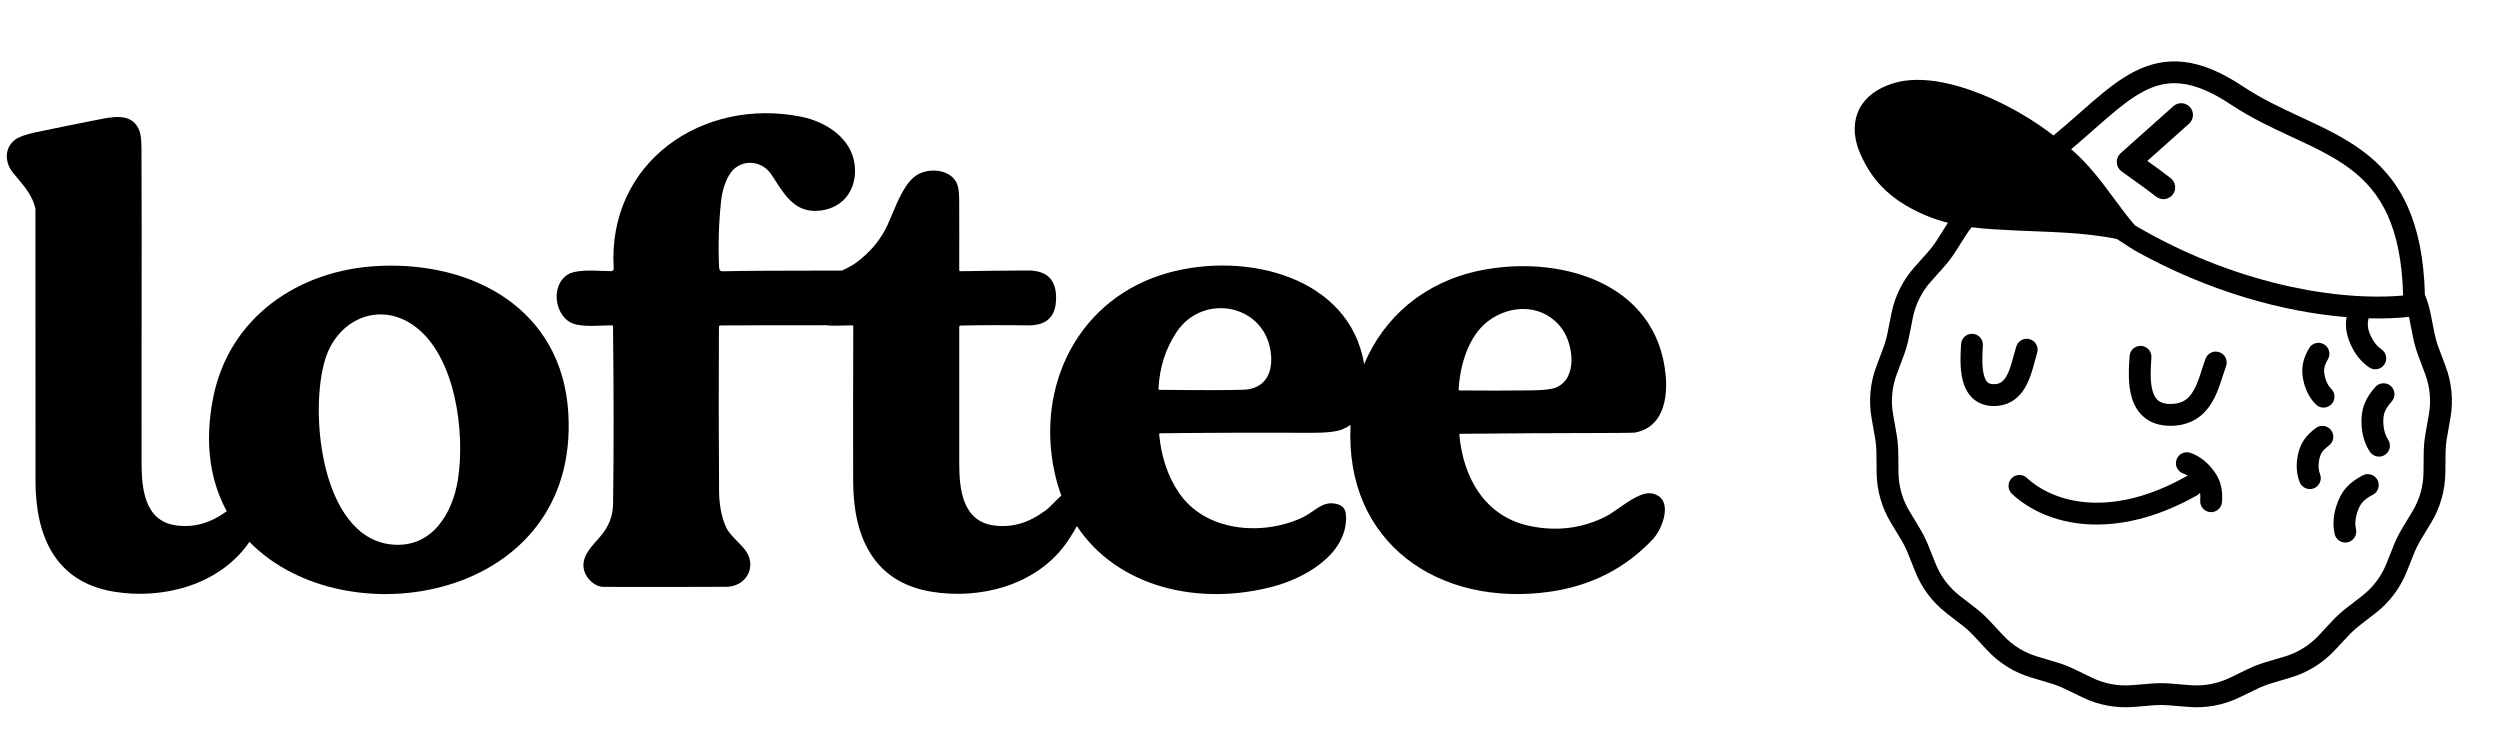 <svg width="250" height="75" viewBox="0 0 250 75" fill="none" xmlns="http://www.w3.org/2000/svg">
<path fill-rule="evenodd" clip-rule="evenodd" d="M61.164 32.535C60.898 32.533 60.586 32.545 60.253 32.558C59.148 32.601 57.802 32.653 57.047 32.243C55.442 31.376 55.095 28.543 56.755 27.464C57.496 26.982 59.051 27.043 60.254 27.091C60.562 27.103 60.847 27.114 61.09 27.115C61.288 27.115 61.381 27.016 61.369 26.819C60.733 16.208 70.271 9.701 80.111 11.67C82.577 12.161 85.17 13.806 85.472 16.522C85.724 18.802 84.466 20.736 82.098 21.05C79.662 21.374 78.6 19.721 77.473 17.964L77.472 17.963C77.369 17.802 77.265 17.64 77.159 17.479C76.113 15.881 73.847 15.866 72.897 17.536C72.47 18.281 72.2 19.203 72.105 20.128C71.867 22.409 71.804 24.631 71.916 26.796C71.927 27.029 72.05 27.14 72.282 27.13C73.44 27.081 79.141 27.056 84.204 27.056C84.729 26.81 85.223 26.556 85.613 26.268C87.052 25.208 88.111 23.925 88.79 22.42C88.928 22.113 89.067 21.78 89.211 21.438C89.843 19.927 90.561 18.214 91.677 17.509C92.84 16.776 94.907 16.876 95.636 18.229C95.82 18.573 95.914 19.125 95.918 19.886C95.929 22.253 95.931 24.622 95.922 26.993C95.922 27.01 95.925 27.027 95.932 27.043C95.938 27.059 95.948 27.073 95.96 27.085C95.972 27.098 95.986 27.107 96.002 27.113C96.018 27.12 96.035 27.123 96.052 27.123C98.298 27.081 100.545 27.057 102.791 27.05C104.787 27.044 105.723 28.065 105.598 30.113C105.488 31.895 104.435 32.562 102.736 32.538C100.515 32.503 98.293 32.508 96.07 32.555C95.975 32.557 95.927 32.605 95.925 32.7C95.923 37.255 95.923 41.809 95.925 46.363C95.927 48.847 96.227 52.124 99.379 52.543C101.243 52.79 102.892 52.29 104.587 51.02C104.834 50.836 105.125 50.543 105.434 50.233C105.661 50.005 105.898 49.767 106.134 49.556C105.859 48.82 105.631 48.042 105.454 47.222C103.555 38.415 107.955 29.753 116.804 27.286C124.641 25.104 134.974 27.691 136.414 36.414C138.4 31.69 142.435 28.214 147.935 27.065C155.769 25.428 165.689 28.127 166.565 37.514C166.79 39.921 166.278 42.782 163.448 43.263C163.327 43.283 162.379 43.294 160.606 43.298C155.754 43.304 150.901 43.332 146.046 43.38C145.965 43.382 145.928 43.422 145.936 43.502C146.331 47.786 148.492 51.651 152.962 52.593C155.668 53.164 158.214 52.847 160.598 51.641C160.945 51.465 161.373 51.165 161.839 50.839C162.93 50.075 164.23 49.165 165.188 49.348C167.446 49.779 166.283 52.849 165.305 53.898C162.568 56.821 159.131 58.578 154.993 59.171C143.982 60.745 134.439 54.366 135.059 42.482C134.82 42.657 134.552 42.804 134.256 42.926C133.657 43.172 132.609 43.29 131.112 43.282C126.081 43.257 121.052 43.272 116.026 43.327C115.947 43.328 115.912 43.368 115.918 43.447C116.128 45.696 116.783 47.635 117.885 49.263C120.525 53.167 126.158 53.616 130.168 51.789C130.576 51.604 130.933 51.357 131.277 51.119C131.963 50.643 132.599 50.203 133.485 50.357C134.331 50.504 134.612 50.92 134.61 51.789C134.592 55.557 130.361 57.837 127.363 58.64C119.879 60.647 111.767 58.747 107.683 52.606C107.346 53.272 106.775 54.121 106.472 54.526C103.454 58.578 97.939 59.959 93.16 59.174C87.218 58.2 85.326 53.497 85.316 48.122C85.306 42.972 85.309 37.821 85.326 32.67C85.328 32.582 85.284 32.537 85.194 32.535C84.943 32.533 84.661 32.542 84.367 32.552C83.774 32.572 83.129 32.594 82.575 32.523C77.879 32.525 73.071 32.532 72.035 32.545C71.942 32.545 71.895 32.592 71.893 32.684C71.862 38.172 71.867 43.649 71.908 49.116C71.918 50.437 72.132 51.597 72.55 52.595C72.794 53.186 73.287 53.685 73.76 54.165C74.049 54.458 74.331 54.744 74.546 55.04C75.729 56.657 74.621 58.67 72.627 58.68C68.537 58.7 64.447 58.703 60.356 58.688C59.5 58.685 58.656 57.905 58.422 57.076C58.077 55.853 58.931 54.892 59.694 54.034C59.798 53.916 59.901 53.801 59.999 53.687C60.907 52.62 61.292 51.628 61.309 50.305C61.381 45.09 61.378 39.212 61.302 32.672C61.302 32.581 61.256 32.535 61.164 32.535ZM117.668 33.192C116.555 34.858 115.949 36.752 115.851 38.871C115.848 38.946 115.883 38.983 115.958 38.983C120.211 39.027 123.014 39.022 124.369 38.971C126.373 38.894 127.244 37.488 127.111 35.597C126.757 30.444 120.353 29.17 117.668 33.192ZM145.864 38.927C145.994 36.552 146.837 33.627 148.764 32.149C151.147 30.317 154.474 30.429 156.238 32.931C157.331 34.481 157.793 37.868 155.572 38.765C155.153 38.934 154.307 39.026 153.034 39.039C150.685 39.066 148.331 39.067 145.974 39.044C145.897 39.044 145.861 39.005 145.864 38.927Z" fill="black"/>
<path fill-rule="evenodd" clip-rule="evenodd" d="M14.162 30.888C14.161 32.157 14.159 33.428 14.158 34.7L14.159 46.359C14.162 48.844 14.461 52.121 17.613 52.539C19.424 52.78 21.031 52.315 22.676 51.124C21.059 48.166 20.424 44.423 21.289 39.906C22.856 31.725 29.859 26.96 37.92 26.591C47.396 26.155 56.203 30.957 56.83 41.294C57.969 60.027 34.574 64.056 24.947 54.187C24.857 54.317 24.774 54.432 24.706 54.523C21.689 58.575 16.173 59.956 11.394 59.17C5.451 58.196 3.56 53.494 3.55 48.119C3.544 44.937 3.541 28.299 3.544 20.861C3.262 19.594 2.449 18.635 1.536 17.559L1.535 17.559C1.471 17.483 1.407 17.407 1.341 17.33C0.463 16.291 0.406 14.823 1.494 13.981C1.866 13.693 2.556 13.443 3.563 13.231C5.775 12.764 7.992 12.315 10.211 11.885C11.798 11.576 13.343 11.476 13.947 13.094C14.075 13.439 14.142 14.029 14.147 14.863C14.176 20.218 14.169 25.524 14.162 30.847V30.848L14.162 30.888ZM39.26 54.459C31.881 53.838 30.793 40.315 32.709 35.391C34.109 31.8 38.032 30.212 41.344 32.532C45.599 35.513 46.53 43.357 45.789 47.98C45.252 51.337 43.216 54.79 39.26 54.459Z" fill="black"/>
<path d="M236.272 47.537C236.806 47.257 237.466 47.462 237.747 47.996C238.027 48.53 237.823 49.19 237.289 49.471C236.804 49.726 236.5 49.948 236.282 50.189C236.071 50.422 235.888 50.73 235.728 51.225C235.512 51.894 235.489 52.434 235.599 52.928C235.729 53.517 235.357 54.1 234.767 54.231C234.179 54.36 233.596 53.988 233.466 53.4C233.26 52.469 233.334 51.532 233.65 50.553C233.883 49.833 234.2 49.235 234.662 48.724C235.118 48.22 235.666 47.856 236.272 47.537Z" fill="black"/>
<path d="M217.653 45.958C217.852 45.389 218.476 45.089 219.045 45.287C219.856 45.571 220.537 46.071 221.132 46.77C221.569 47.284 221.88 47.811 222.054 48.411C222.225 49.002 222.243 49.593 222.201 50.198C222.159 50.8 221.636 51.255 221.035 51.213C220.434 51.171 219.98 50.648 220.021 50.047C220.044 49.727 220.036 49.481 220.008 49.279C219.924 49.381 219.82 49.471 219.698 49.539C211.475 54.173 204.697 52.642 201.199 49.388C200.758 48.977 200.733 48.285 201.143 47.844C201.554 47.402 202.246 47.378 202.687 47.788C205.359 50.273 211.066 51.896 218.626 47.636C218.674 47.609 218.724 47.587 218.774 47.568C218.626 47.475 218.476 47.403 218.324 47.35C217.755 47.151 217.455 46.527 217.653 45.958Z" fill="black"/>
<path d="M231.588 42.801C232.072 42.441 232.756 42.542 233.116 43.026C233.476 43.51 233.375 44.194 232.891 44.554C232.533 44.821 232.329 45.029 232.196 45.232C232.069 45.426 231.965 45.678 231.9 46.088C231.812 46.642 231.863 47.057 232.004 47.417C232.223 47.979 231.945 48.612 231.384 48.832C230.822 49.051 230.188 48.775 229.969 48.213C229.665 47.437 229.604 46.621 229.743 45.746C229.845 45.102 230.037 44.542 230.369 44.034C230.696 43.535 231.119 43.149 231.588 42.801Z" fill="black"/>
<path d="M237.54 38.694C237.94 38.243 238.631 38.202 239.082 38.602C239.533 39.002 239.574 39.694 239.174 40.145C238.81 40.555 238.605 40.869 238.486 41.171C238.371 41.465 238.309 41.817 238.334 42.336C238.368 43.039 238.538 43.551 238.814 43.975C239.144 44.48 239.001 45.157 238.496 45.486C237.991 45.816 237.314 45.674 236.984 45.169C236.463 44.371 236.202 43.469 236.152 42.442C236.116 41.686 236.201 41.014 236.453 40.372C236.701 39.74 237.085 39.206 237.54 38.694Z" fill="black"/>
<path d="M214.129 34.588C214.73 34.632 215.183 35.155 215.14 35.756C215.051 36.978 214.994 38.224 215.277 39.153C215.41 39.589 215.598 39.878 215.827 40.061C216.046 40.236 216.407 40.397 217.044 40.397C217.695 40.397 218.142 40.245 218.469 40.039C218.803 39.828 219.083 39.515 219.332 39.095C219.584 38.668 219.786 38.162 219.978 37.596C220.045 37.402 220.115 37.18 220.188 36.952C220.307 36.584 220.432 36.195 220.552 35.872C220.761 35.307 221.389 35.018 221.955 35.227C222.52 35.436 222.81 36.065 222.6 36.63C222.49 36.928 222.398 37.216 222.297 37.533C222.222 37.767 222.142 38.017 222.046 38.3C221.838 38.91 221.58 39.585 221.213 40.206C220.841 40.834 220.34 41.441 219.633 41.887C218.918 42.337 218.059 42.581 217.044 42.581C216.015 42.581 215.144 42.311 214.463 41.767C213.792 41.23 213.407 40.509 213.187 39.79C212.765 38.406 212.878 36.744 212.961 35.599C213.004 34.998 213.528 34.545 214.129 34.588Z" fill="black"/>
<path d="M230.902 34.831C231.202 34.308 231.869 34.127 232.392 34.426C232.916 34.726 233.097 35.393 232.798 35.916C232.576 36.304 232.473 36.576 232.432 36.816C232.394 37.045 232.399 37.317 232.504 37.719C232.645 38.262 232.857 38.622 233.13 38.896C233.556 39.323 233.556 40.014 233.129 40.441C232.702 40.866 232.01 40.866 231.584 40.44C230.995 39.85 230.613 39.126 230.39 38.269C230.225 37.638 230.177 37.047 230.278 36.449C230.378 35.861 230.612 35.338 230.902 34.831Z" fill="black"/>
<path d="M197.264 33.382C197.865 33.419 198.324 33.936 198.288 34.538C198.224 35.598 198.182 36.682 198.389 37.49C198.488 37.878 198.621 38.101 198.747 38.221C198.847 38.316 199.015 38.418 199.375 38.418C199.757 38.418 199.999 38.316 200.178 38.182C200.375 38.034 200.564 37.794 200.744 37.432C200.924 37.068 201.07 36.632 201.211 36.141C201.259 35.973 201.31 35.78 201.363 35.583C201.449 35.264 201.541 34.927 201.628 34.647C201.807 34.071 202.419 33.749 202.995 33.927C203.571 34.106 203.892 34.718 203.714 35.294C203.634 35.552 203.568 35.801 203.494 36.075C203.44 36.277 203.382 36.495 203.311 36.74C203.161 37.268 202.971 37.856 202.701 38.401C202.43 38.948 202.051 39.507 201.49 39.928C200.912 40.362 200.204 40.603 199.375 40.603C198.524 40.602 197.795 40.331 197.24 39.803C196.711 39.299 196.429 38.645 196.271 38.031C195.965 36.834 196.047 35.399 196.107 34.406C196.144 33.805 196.662 33.346 197.264 33.382Z" fill="black"/>
<path d="M217.338 10.617C217.823 10.185 218.566 10.227 218.998 10.712C219.43 11.197 219.388 11.94 218.903 12.372L214.731 16.092C215.513 16.649 216.32 17.226 217.071 17.817C217.581 18.219 217.669 18.959 217.267 19.469C216.866 19.979 216.125 20.067 215.615 19.665C214.508 18.794 213.375 18.032 212.157 17.14C211.871 16.93 211.694 16.603 211.677 16.248C211.66 15.894 211.805 15.55 212.07 15.314L217.338 10.617Z" fill="black"/>
<path fill-rule="evenodd" clip-rule="evenodd" d="M213.438 7.155C214.934 6.391 216.541 5.986 218.369 6.191C220.176 6.394 222.108 7.183 224.289 8.636C226.174 9.891 228.15 10.809 230.141 11.734C230.206 11.764 230.274 11.796 230.34 11.826C232.369 12.769 234.433 13.741 236.245 15.085C238.082 16.448 239.668 18.198 240.783 20.7C241.796 22.975 242.396 25.822 242.491 29.483C242.74 30.081 242.93 30.706 243.057 31.347L243.439 33.273C243.543 33.795 243.69 34.31 243.877 34.809L244.566 36.647C245.182 38.289 245.347 40.069 245.044 41.797L244.703 43.731C244.611 44.255 244.562 44.788 244.557 45.321L244.534 47.284C244.514 49.038 244.027 50.757 243.12 52.258L242.103 53.939C241.828 54.395 241.59 54.874 241.392 55.368L240.663 57.192C240.011 58.82 238.935 60.245 237.547 61.318L235.993 62.519C235.571 62.845 235.176 63.205 234.812 63.595L233.474 65.03C232.277 66.313 230.759 67.254 229.077 67.753L227.195 68.312C226.684 68.463 226.186 68.657 225.706 68.889L223.938 69.744C222.36 70.509 220.604 70.836 218.855 70.694L216.897 70.534C216.366 70.491 215.832 70.491 215.301 70.534L213.343 70.694C211.595 70.836 209.839 70.507 208.261 69.743L206.493 68.888C206.014 68.656 205.515 68.463 205.004 68.312L203.121 67.753C201.439 67.254 199.922 66.313 198.725 65.03L197.387 63.595C197.023 63.205 196.628 62.844 196.207 62.519L194.652 61.318C193.264 60.245 192.187 58.82 191.535 57.192L190.807 55.368C190.609 54.874 190.37 54.395 190.095 53.939L189.079 52.258C188.172 50.757 187.684 49.038 187.664 47.284L187.642 45.321C187.637 44.788 187.587 44.255 187.495 43.731L187.155 41.796C186.852 40.068 187.017 38.289 187.633 36.647L188.322 34.809C188.509 34.31 188.655 33.795 188.759 33.273L189.141 31.346C189.483 29.625 190.279 28.026 191.446 26.717L192.753 25.251C193.107 24.854 193.429 24.427 193.715 23.978L194.767 22.32C194.776 22.307 194.785 22.292 194.793 22.279C194.053 22.091 193.316 21.853 192.582 21.542C189.414 20.199 187.338 18.376 186.034 15.393C185.437 14.03 185.269 12.612 185.743 11.335C186.225 10.039 187.297 9.083 188.776 8.523C189.595 8.212 192.339 7.117 198.084 9.399C200.83 10.49 203.461 12.074 205.347 13.549C206.266 12.793 207.115 12.044 207.937 11.319C208.362 10.945 208.781 10.575 209.198 10.214C210.589 9.012 211.97 7.906 213.438 7.155ZM197.168 22.723C196.968 22.965 196.782 23.222 196.612 23.489L195.559 25.148C195.21 25.698 194.816 26.219 194.383 26.705L193.076 28.172C192.169 29.19 191.55 30.434 191.284 31.772L190.901 33.697C190.774 34.336 190.597 34.965 190.368 35.575L189.679 37.414C189.2 38.692 189.072 40.075 189.307 41.418L189.646 43.353C189.759 43.994 189.82 44.645 189.827 45.296L189.849 47.26C189.864 48.624 190.244 49.96 190.949 51.128L191.964 52.81C192.3 53.367 192.593 53.952 192.835 54.557L193.564 56.38C194.071 57.646 194.909 58.755 195.988 59.589L197.542 60.79C198.057 61.188 198.54 61.628 198.984 62.105L200.323 63.542C201.253 64.54 202.435 65.27 203.743 65.658L205.626 66.217C206.25 66.402 206.859 66.638 207.445 66.922L209.213 67.778C210.441 68.372 211.807 68.627 213.167 68.517L215.124 68.358C215.773 68.305 216.426 68.305 217.075 68.358L219.032 68.517C220.392 68.627 221.757 68.372 222.985 67.778L224.753 66.922C225.339 66.638 225.949 66.401 226.573 66.216L228.457 65.658C229.765 65.27 230.946 64.539 231.876 63.541L233.214 62.105C233.658 61.628 234.142 61.188 234.657 60.79L236.211 59.589C237.29 58.755 238.128 57.646 238.635 56.38L239.364 54.557C239.606 53.952 239.898 53.366 240.234 52.809L241.25 51.128C241.955 49.96 242.335 48.624 242.35 47.26L242.371 45.297C242.378 44.646 242.439 43.995 242.552 43.354L242.891 41.418C243.127 40.075 242.999 38.692 242.52 37.414L241.831 35.574C241.603 34.965 241.424 34.336 241.297 33.697L240.915 31.772C240.91 31.745 240.903 31.718 240.897 31.692C239.666 31.821 238.312 31.871 236.856 31.834C236.801 32.075 236.775 32.279 236.778 32.469C236.783 32.784 236.861 33.134 237.082 33.605C237.381 34.241 237.733 34.65 238.15 34.937C238.647 35.278 238.774 35.958 238.432 36.455C238.091 36.952 237.411 37.079 236.914 36.737C236.128 36.198 235.542 35.464 235.104 34.533C234.783 33.848 234.606 33.194 234.595 32.505C234.59 32.236 234.612 31.974 234.653 31.715C228.49 31.212 220.916 29.217 213.414 25.014L211.694 23.904C208.365 23.208 204.773 23.205 201.388 23.041C199.932 22.971 198.533 22.899 197.168 22.723ZM218.13 8.36C217.05 8.238 216.069 8.401 215.1 8.793C214.877 8.883 214.655 8.987 214.432 9.101C213.216 9.723 212.006 10.677 210.627 11.867C210.242 12.2 209.841 12.553 209.427 12.918C209.007 13.288 208.571 13.672 208.12 14.063L208.122 14.062C207.794 14.346 207.458 14.635 207.113 14.924C207.601 15.335 208.054 15.772 208.481 16.222L208.476 16.223C209.135 16.916 209.731 17.643 210.286 18.363C210.703 18.903 211.09 19.428 211.464 19.935C212.152 20.868 212.797 21.742 213.505 22.546C218.859 25.693 224.262 27.636 229.121 28.68C229.132 28.682 229.144 28.685 229.155 28.688C229.712 28.807 230.263 28.915 230.805 29.011C230.833 29.016 230.862 29.02 230.891 29.026C231.133 29.068 231.375 29.11 231.614 29.148C231.659 29.155 231.704 29.16 231.748 29.167C231.982 29.204 232.215 29.238 232.446 29.271C232.472 29.274 232.498 29.278 232.524 29.281C232.753 29.313 232.981 29.343 233.206 29.37C233.28 29.379 233.354 29.388 233.428 29.397C233.615 29.418 233.801 29.439 233.985 29.458C234.071 29.467 234.157 29.474 234.242 29.483C234.412 29.499 234.58 29.515 234.748 29.529C234.834 29.537 234.92 29.541 235.006 29.548C235.166 29.56 235.326 29.574 235.484 29.584C235.588 29.591 235.693 29.596 235.796 29.602C235.933 29.61 236.07 29.618 236.206 29.624C236.314 29.629 236.421 29.633 236.527 29.637C236.67 29.642 236.812 29.646 236.952 29.65C237.031 29.651 237.111 29.653 237.189 29.654C237.335 29.657 237.48 29.659 237.624 29.659C237.725 29.66 237.825 29.659 237.925 29.658C238.06 29.658 238.194 29.657 238.327 29.654C238.408 29.653 238.489 29.651 238.569 29.649C238.697 29.645 238.824 29.642 238.95 29.637C239.067 29.632 239.184 29.627 239.299 29.621C239.395 29.616 239.49 29.611 239.585 29.606C239.703 29.598 239.821 29.59 239.937 29.581C239.995 29.577 240.054 29.574 240.111 29.57L240.11 29.567C240.178 29.562 240.246 29.559 240.313 29.553C240.225 26.089 239.66 23.537 238.792 21.587C237.851 19.475 236.527 18.009 234.947 16.837C233.342 15.646 231.479 14.76 229.424 13.805C229.343 13.767 229.26 13.729 229.179 13.692C227.22 12.782 225.109 11.802 223.082 10.451C221.08 9.118 219.479 8.511 218.13 8.36Z" fill="black"/>
</svg>
